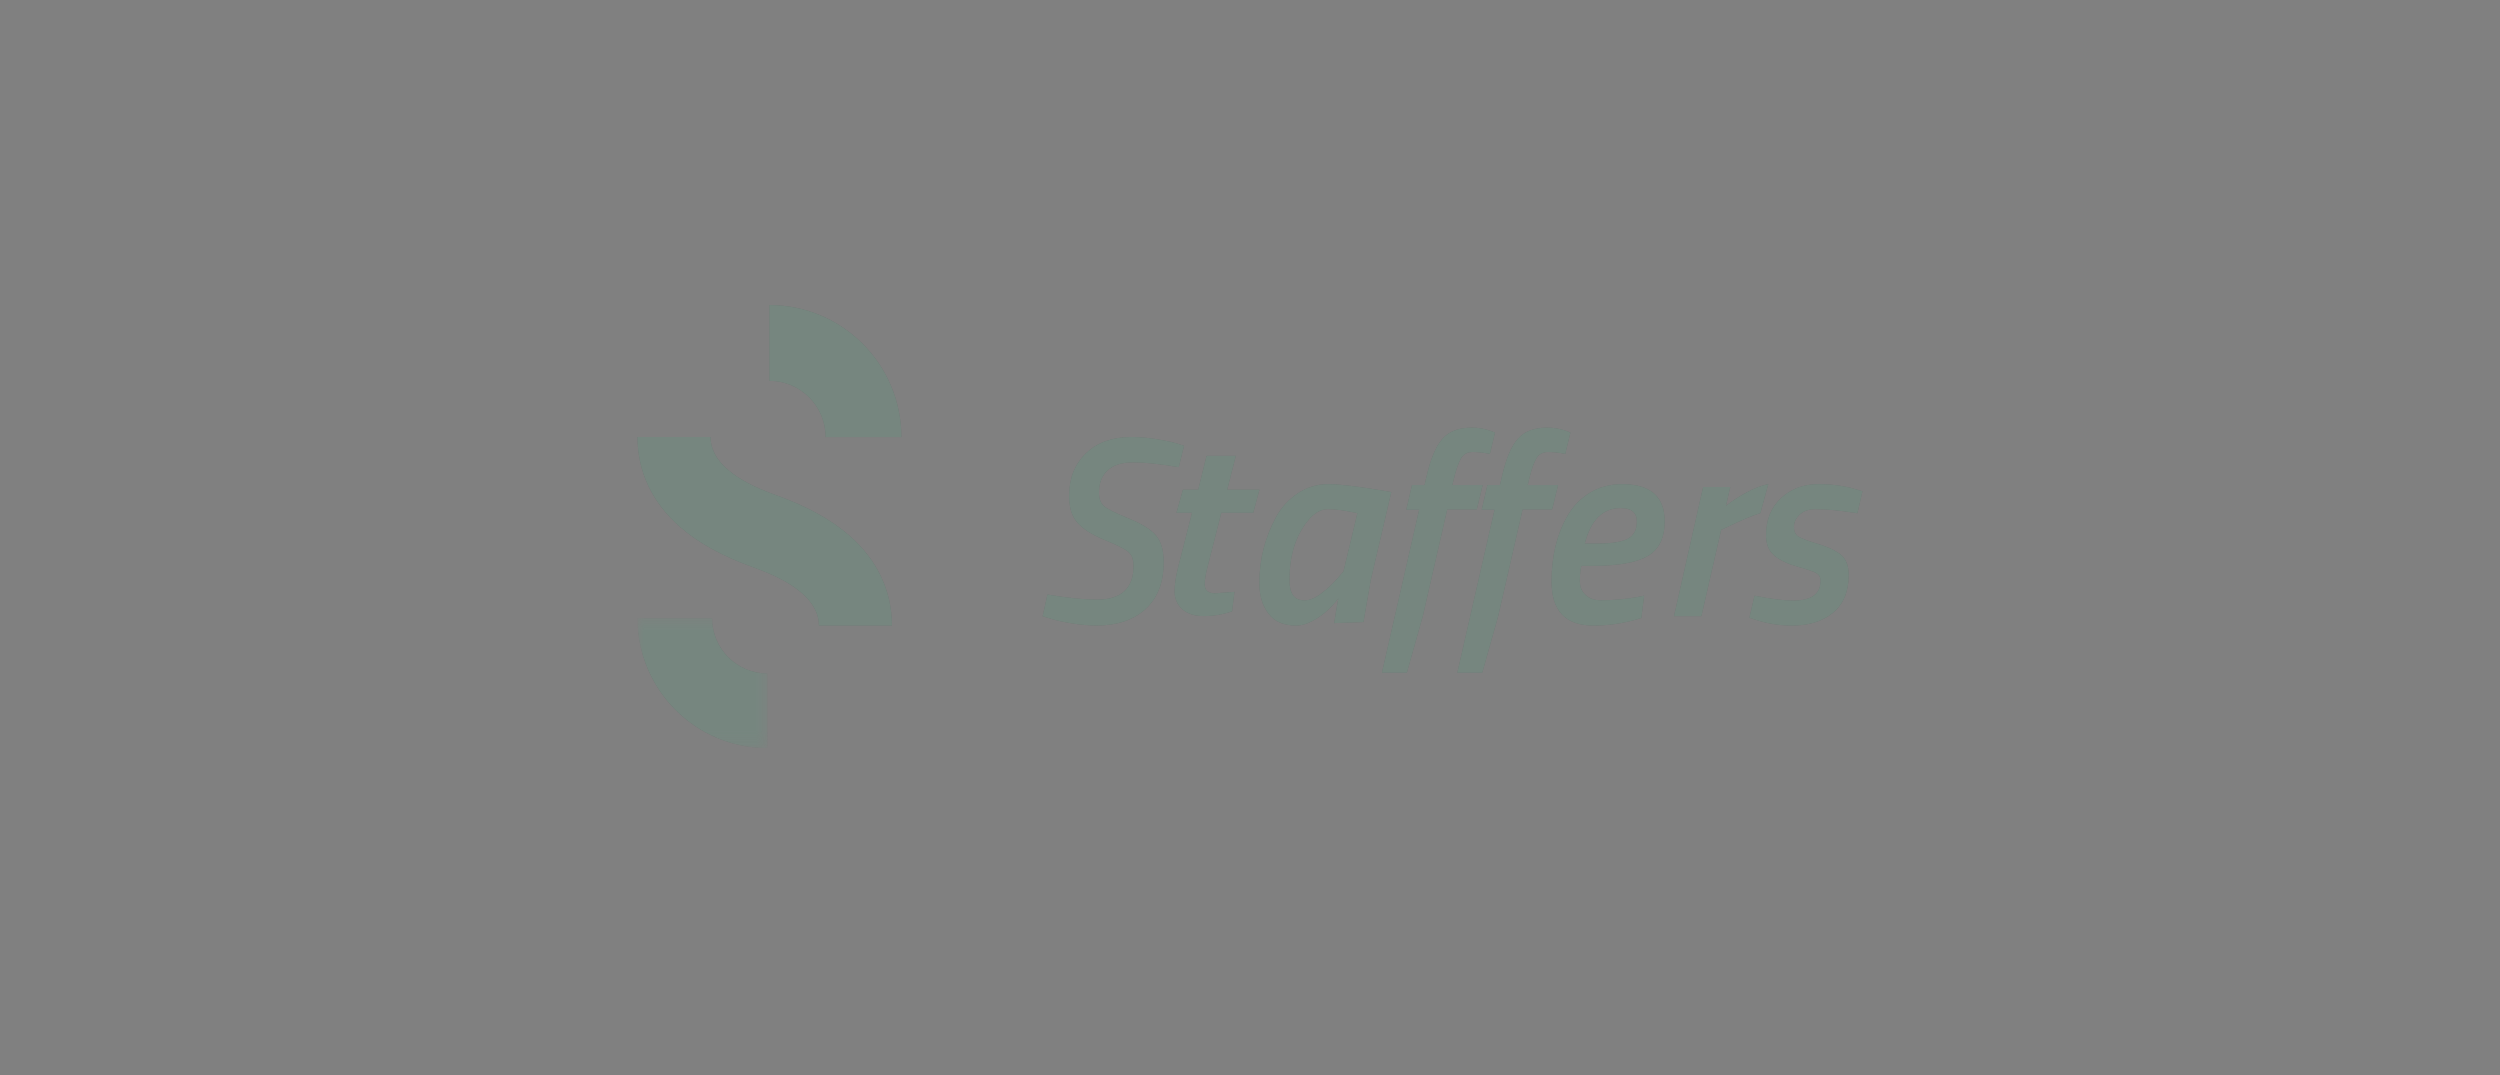 <svg width="200" height="86" viewBox="0 0 200 86" fill="none" xmlns="http://www.w3.org/2000/svg">
<rect x="0" y="0" width="200" height="86" fill="#808080" stroke="none"/>
<g clip-path="url(#clip0_5263_33282)">
<path fill-rule="evenodd" clip-rule="evenodd" d="M94.299 37.371C92.777 37.115 91.565 36.987 90.664 36.987C89.762 36.987 89.079 37.2 88.614 37.627C88.149 38.054 87.916 38.651 87.916 39.419C87.916 39.903 88.053 40.261 88.328 40.496C88.603 40.731 89.265 41.061 90.315 41.488C91.364 41.915 92.09 42.37 92.492 42.853C92.894 43.337 93.094 44.047 93.094 44.986C93.094 46.593 92.611 47.837 91.647 48.719C90.681 49.601 89.374 50.041 87.726 50.041C87.092 50.041 86.415 49.981 85.697 49.86C84.978 49.739 84.421 49.615 84.027 49.487L83.414 49.295L83.795 47.567C85.415 47.837 86.732 47.972 87.747 47.972C89.705 47.972 90.685 47.069 90.685 45.263C90.685 44.766 90.551 44.4 90.283 44.165C90.016 43.93 89.378 43.607 88.37 43.194C87.363 42.782 86.637 42.324 86.194 41.819C85.75 41.314 85.528 40.599 85.528 39.675C85.528 38.267 85.979 37.13 86.881 36.262C87.782 35.395 88.994 34.961 90.516 34.961C91.15 34.961 91.816 35.018 92.513 35.132C93.21 35.245 93.75 35.359 94.13 35.473L94.722 35.665L94.299 37.371Z" fill="#3C5349"/>
<path fill-rule="evenodd" clip-rule="evenodd" d="M94.299 37.371C92.777 37.115 91.565 36.987 90.664 36.987C89.762 36.987 89.079 37.2 88.614 37.627C88.149 38.054 87.916 38.651 87.916 39.419C87.916 39.903 88.053 40.261 88.328 40.496C88.603 40.731 89.265 41.061 90.315 41.488C91.364 41.915 92.09 42.37 92.492 42.853C92.894 43.337 93.094 44.047 93.094 44.986C93.094 46.593 92.611 47.837 91.647 48.719C90.681 49.601 89.374 50.041 87.726 50.041C87.092 50.041 86.415 49.981 85.697 49.86C84.978 49.739 84.421 49.615 84.027 49.487L83.414 49.295L83.795 47.567C85.415 47.837 86.732 47.972 87.747 47.972C89.705 47.972 90.685 47.069 90.685 45.263C90.685 44.766 90.551 44.4 90.283 44.165C90.016 43.93 89.378 43.607 88.37 43.194C87.363 42.782 86.637 42.324 86.194 41.819C85.75 41.314 85.528 40.599 85.528 39.675C85.528 38.267 85.979 37.13 86.881 36.262C87.782 35.395 88.994 34.961 90.516 34.961C91.15 34.961 91.816 35.018 92.513 35.132C93.21 35.245 93.75 35.359 94.13 35.473L94.722 35.665L94.299 37.371Z" fill="white" fill-opacity="0.3"/>
<path fill-rule="evenodd" clip-rule="evenodd" d="M96.374 46.735C96.374 47.223 96.653 47.467 97.211 47.467L98.757 47.349L98.564 48.911C97.819 49.162 97.071 49.287 96.32 49.287C95.568 49.287 94.989 49.102 94.581 48.733C94.173 48.364 93.969 47.893 93.969 47.319C93.969 46.745 94.076 46.05 94.291 45.232L95.364 41.018H94.119L94.634 39.179H95.858L96.524 36.469H98.864L98.177 39.179H100.753L100.26 41.018H97.705L96.588 45.41C96.445 45.964 96.374 46.406 96.374 46.735Z" fill="#3C5349"/>
<path fill-rule="evenodd" clip-rule="evenodd" d="M96.374 46.735C96.374 47.223 96.653 47.467 97.211 47.467L98.757 47.349L98.564 48.911C97.819 49.162 97.071 49.287 96.32 49.287C95.568 49.287 94.989 49.102 94.581 48.733C94.173 48.364 93.969 47.893 93.969 47.319C93.969 46.745 94.076 46.05 94.291 45.232L95.364 41.018H94.119L94.634 39.179H95.858L96.524 36.469H98.864L98.177 39.179H100.753L100.26 41.018H97.705L96.588 45.41C96.445 45.964 96.374 46.406 96.374 46.735Z" fill="white" fill-opacity="0.3"/>
<path fill-rule="evenodd" clip-rule="evenodd" d="M108.594 41.053C107.604 40.836 106.817 40.728 106.235 40.728C105.652 40.728 105.106 41.053 104.596 41.703C103.634 42.902 103.154 44.476 103.154 46.426C103.154 46.961 103.252 47.362 103.449 47.629C103.645 47.896 103.951 48.03 104.366 48.03C104.782 48.03 105.237 47.838 105.732 47.456C106.227 47.073 106.642 46.686 106.978 46.296L107.48 45.711L108.594 41.053ZM103.7 50.045C102.695 50.045 101.952 49.723 101.471 49.081C100.99 48.438 100.75 47.629 100.75 46.654C100.75 45.679 100.863 44.758 101.089 43.891C101.314 43.025 101.638 42.198 102.061 41.41C102.483 40.623 103.062 39.98 103.798 39.482C104.534 38.984 105.361 38.734 106.278 38.734C107.094 38.734 108.463 38.894 110.386 39.211L111.304 39.363L109.665 46.383L109.075 49.763L106.737 49.85C106.897 48.81 107.006 48.153 107.065 47.878C106.38 48.774 105.601 49.416 104.727 49.806C104.377 49.965 104.035 50.045 103.7 50.045Z" fill="#3C5349"/>
<path fill-rule="evenodd" clip-rule="evenodd" d="M108.594 41.053C107.604 40.836 106.817 40.728 106.235 40.728C105.652 40.728 105.106 41.053 104.596 41.703C103.634 42.902 103.154 44.476 103.154 46.426C103.154 46.961 103.252 47.362 103.449 47.629C103.645 47.896 103.951 48.03 104.366 48.03C104.782 48.03 105.237 47.838 105.732 47.456C106.227 47.073 106.642 46.686 106.978 46.296L107.48 45.711L108.594 41.053ZM103.7 50.045C102.695 50.045 101.952 49.723 101.471 49.081C100.99 48.438 100.75 47.629 100.75 46.654C100.75 45.679 100.863 44.758 101.089 43.891C101.314 43.025 101.638 42.198 102.061 41.41C102.483 40.623 103.062 39.98 103.798 39.482C104.534 38.984 105.361 38.734 106.278 38.734C107.094 38.734 108.463 38.894 110.386 39.211L111.304 39.363L109.665 46.383L109.075 49.763L106.737 49.85C106.897 48.81 107.006 48.153 107.065 47.878C106.38 48.774 105.601 49.416 104.727 49.806C104.377 49.965 104.035 50.045 103.7 50.045Z" fill="white" fill-opacity="0.3"/>
<path fill-rule="evenodd" clip-rule="evenodd" d="M117.751 34.211C118.313 34.211 118.84 34.309 119.334 34.504L119.601 34.609L119.19 36.308C118.682 36.21 118.224 36.161 117.812 36.161C117.401 36.161 117.096 36.322 116.897 36.643C116.698 36.965 116.51 37.482 116.332 38.195L116.188 38.803H118.614L118.141 40.753H115.777L113.824 49.287L112.549 53.816H110.555L113.536 40.774H112.508L112.96 38.803H113.968L114.112 38.174C114.44 36.72 114.869 35.696 115.396 35.102C115.924 34.508 116.709 34.211 117.751 34.211Z" fill="#3C5349"/>
<path fill-rule="evenodd" clip-rule="evenodd" d="M117.751 34.211C118.313 34.211 118.84 34.309 119.334 34.504L119.601 34.609L119.19 36.308C118.682 36.21 118.224 36.161 117.812 36.161C117.401 36.161 117.096 36.322 116.897 36.643C116.698 36.965 116.51 37.482 116.332 38.195L116.188 38.803H118.614L118.141 40.753H115.777L113.824 49.287L112.549 53.816H110.555L113.536 40.774H112.508L112.96 38.803H113.968L114.112 38.174C114.44 36.72 114.869 35.696 115.396 35.102C115.924 34.508 116.709 34.211 117.751 34.211Z" fill="white" fill-opacity="0.3"/>
<path fill-rule="evenodd" clip-rule="evenodd" d="M123.782 34.211C124.344 34.211 124.871 34.309 125.365 34.504L125.632 34.609L125.221 36.308C124.714 36.21 124.255 36.161 123.844 36.161C123.432 36.161 123.127 36.322 122.929 36.643C122.73 36.965 122.541 37.482 122.363 38.195L122.219 38.803H124.645L124.172 40.753H121.808L119.855 49.287L118.58 53.816H116.586L119.567 40.774H118.539L118.991 38.803H119.999L120.143 38.174C120.472 36.72 120.9 35.696 121.428 35.102C121.955 34.508 122.74 34.211 123.782 34.211Z" fill="#3C5349"/>
<path fill-rule="evenodd" clip-rule="evenodd" d="M123.782 34.211C124.344 34.211 124.871 34.309 125.365 34.504L125.632 34.609L125.221 36.308C124.714 36.21 124.255 36.161 123.844 36.161C123.432 36.161 123.127 36.322 122.929 36.643C122.73 36.965 122.541 37.482 122.363 38.195L122.219 38.803H124.645L124.172 40.753H121.808L119.855 49.287L118.58 53.816H116.586L119.567 40.774H118.539L118.991 38.803H119.999L120.143 38.174C120.472 36.72 120.9 35.696 121.428 35.102C121.955 34.508 122.74 34.211 123.782 34.211Z" fill="white" fill-opacity="0.3"/>
<path fill-rule="evenodd" clip-rule="evenodd" d="M127.756 43.489C128.918 43.489 129.741 43.358 130.225 43.098C130.709 42.837 130.951 42.382 130.951 41.73C130.951 41.007 130.522 40.645 129.665 40.645C128.226 40.645 127.265 41.593 126.781 43.489H127.756ZM126.387 46.474C126.387 46.959 126.545 47.339 126.864 47.613C127.182 47.889 127.576 48.026 128.046 48.026C129.042 48.026 130.024 47.939 130.993 47.765L131.532 47.657L131.304 49.437C130.045 49.842 128.773 50.045 127.486 50.045C125.245 50.045 124.125 48.873 124.125 46.528C124.125 44.473 124.561 42.7 125.432 41.209C125.875 40.457 126.469 39.856 127.217 39.407C127.963 38.959 128.814 38.734 129.769 38.734C132.037 38.734 133.171 39.726 133.171 41.709C133.171 43.04 132.718 43.966 131.812 44.487C130.906 45.008 129.429 45.269 127.382 45.269H126.511C126.428 45.587 126.387 45.989 126.387 46.474Z" fill="#3C5349"/>
<path fill-rule="evenodd" clip-rule="evenodd" d="M127.756 43.489C128.918 43.489 129.741 43.358 130.225 43.098C130.709 42.837 130.951 42.382 130.951 41.73C130.951 41.007 130.522 40.645 129.665 40.645C128.226 40.645 127.265 41.593 126.781 43.489H127.756ZM126.387 46.474C126.387 46.959 126.545 47.339 126.864 47.613C127.182 47.889 127.576 48.026 128.046 48.026C129.042 48.026 130.024 47.939 130.993 47.765L131.532 47.657L131.304 49.437C130.045 49.842 128.773 50.045 127.486 50.045C125.245 50.045 124.125 48.873 124.125 46.528C124.125 44.473 124.561 42.7 125.432 41.209C125.875 40.457 126.469 39.856 127.217 39.407C127.963 38.959 128.814 38.734 129.769 38.734C132.037 38.734 133.171 39.726 133.171 41.709C133.171 43.04 132.718 43.966 131.812 44.487C130.906 45.008 129.429 45.269 127.382 45.269H126.511C126.428 45.587 126.387 45.989 126.387 46.474Z" fill="white" fill-opacity="0.3"/>
<path fill-rule="evenodd" clip-rule="evenodd" d="M133.922 49.291L136.252 38.962H138.421L138.076 40.47C138.535 40.098 139.092 39.736 139.748 39.385C140.403 39.034 140.974 38.817 141.46 38.734L140.832 41.048C140.224 41.227 139.353 41.592 138.218 42.143L137.691 42.391L136.111 49.291H133.922Z" fill="#3C5349"/>
<path fill-rule="evenodd" clip-rule="evenodd" d="M133.922 49.291L136.252 38.962H138.421L138.076 40.47C138.535 40.098 139.092 39.736 139.748 39.385C140.403 39.034 140.974 38.817 141.46 38.734L140.832 41.048C140.224 41.227 139.353 41.592 138.218 42.143L137.691 42.391L136.111 49.291H133.922Z" fill="white" fill-opacity="0.3"/>
<path fill-rule="evenodd" clip-rule="evenodd" d="M145.233 40.732C144.701 40.732 144.282 40.877 143.975 41.166C143.668 41.456 143.514 41.781 143.514 42.143C143.514 42.505 143.623 42.758 143.842 42.903C144.06 43.047 144.462 43.21 145.049 43.391C145.636 43.572 146.066 43.721 146.339 43.836C146.611 43.952 146.884 44.104 147.157 44.292C147.649 44.625 147.894 45.197 147.894 46.007C147.894 47.324 147.478 48.327 146.646 49.014C145.813 49.701 144.722 50.045 143.371 50.045C142.334 50.045 141.345 49.886 140.403 49.567L139.953 49.415L140.362 47.657C141.658 47.917 142.689 48.048 143.453 48.048C144.913 48.048 145.643 47.52 145.643 46.463C145.643 46.188 145.533 45.985 145.315 45.855C145.097 45.725 144.595 45.551 143.811 45.334C143.026 45.117 142.409 44.824 141.959 44.455C141.508 44.086 141.283 43.547 141.283 42.837C141.283 41.578 141.686 40.58 142.491 39.842C143.296 39.103 144.285 38.734 145.459 38.734C146.591 38.734 147.621 38.879 148.549 39.169L148.999 39.299L148.59 41.057C147.239 40.84 146.12 40.732 145.233 40.732Z" fill="#3C5349"/>
<path fill-rule="evenodd" clip-rule="evenodd" d="M145.233 40.732C144.701 40.732 144.282 40.877 143.975 41.166C143.668 41.456 143.514 41.781 143.514 42.143C143.514 42.505 143.623 42.758 143.842 42.903C144.06 43.047 144.462 43.21 145.049 43.391C145.636 43.572 146.066 43.721 146.339 43.836C146.611 43.952 146.884 44.104 147.157 44.292C147.649 44.625 147.894 45.197 147.894 46.007C147.894 47.324 147.478 48.327 146.646 49.014C145.813 49.701 144.722 50.045 143.371 50.045C142.334 50.045 141.345 49.886 140.403 49.567L139.953 49.415L140.362 47.657C141.658 47.917 142.689 48.048 143.453 48.048C144.913 48.048 145.643 47.52 145.643 46.463C145.643 46.188 145.533 45.985 145.315 45.855C145.097 45.725 144.595 45.551 143.811 45.334C143.026 45.117 142.409 44.824 141.959 44.455C141.508 44.086 141.283 43.547 141.283 42.837C141.283 41.578 141.686 40.58 142.491 39.842C143.296 39.103 144.285 38.734 145.459 38.734C146.591 38.734 147.621 38.879 148.549 39.169L148.999 39.299L148.59 41.057C147.239 40.84 146.12 40.732 145.233 40.732Z" fill="white" fill-opacity="0.3"/>
<path fill-rule="evenodd" clip-rule="evenodd" d="M72.109 34.963H66.049C66.049 32.484 64.033 30.467 61.555 30.467V24.406C67.374 24.406 72.109 29.142 72.109 34.963Z" fill="#3C5349"/>
<path fill-rule="evenodd" clip-rule="evenodd" d="M72.109 34.963H66.049C66.049 32.484 64.033 30.467 61.555 30.467V24.406C67.374 24.406 72.109 29.142 72.109 34.963Z" fill="white" fill-opacity="0.3"/>
<mask id="mask0_5263_33282" style="mask-type:alpha" maskUnits="userSpaceOnUse" x="51" y="49" width="11" height="11">
<path d="M51 49.453H61.388V59.844H51V49.453Z" fill="white"/>
</mask>
<g mask="url(#mask0_5263_33282)">
<path fill-rule="evenodd" clip-rule="evenodd" d="M61.388 59.844C55.66 59.844 51 55.183 51 49.453H56.965C56.965 51.893 58.949 53.878 61.388 53.878V59.844Z" fill="#3C5349"/>
<path fill-rule="evenodd" clip-rule="evenodd" d="M61.388 59.844C55.66 59.844 51 55.183 51 49.453H56.965C56.965 51.893 58.949 53.878 61.388 53.878V59.844Z" fill="white" fill-opacity="0.3"/>
</g>
<path fill-rule="evenodd" clip-rule="evenodd" d="M71.354 50.041H65.511C65.511 47.283 61.527 45.842 60.217 45.369C57.775 44.486 55.877 43.438 54.414 42.165C52.18 40.222 51 37.731 51 34.961H56.843C56.843 37.72 60.828 39.16 62.137 39.633C64.579 40.516 66.477 41.564 67.94 42.837C70.173 44.78 71.354 47.271 71.354 50.041Z" fill="#3C5349"/>
<path fill-rule="evenodd" clip-rule="evenodd" d="M71.354 50.041H65.511C65.511 47.283 61.527 45.842 60.217 45.369C57.775 44.486 55.877 43.438 54.414 42.165C52.18 40.222 51 37.731 51 34.961H56.843C56.843 37.72 60.828 39.16 62.137 39.633C64.579 40.516 66.477 41.564 67.94 42.837C70.173 44.78 71.354 47.271 71.354 50.041Z" fill="white" fill-opacity="0.3"/>
</g>
<defs>
<clipPath id="clip0_5263_33282">
<rect width="98" height="36.193" fill="white" transform="translate(51 24.406)"/>
</clipPath>
</defs>
</svg>
